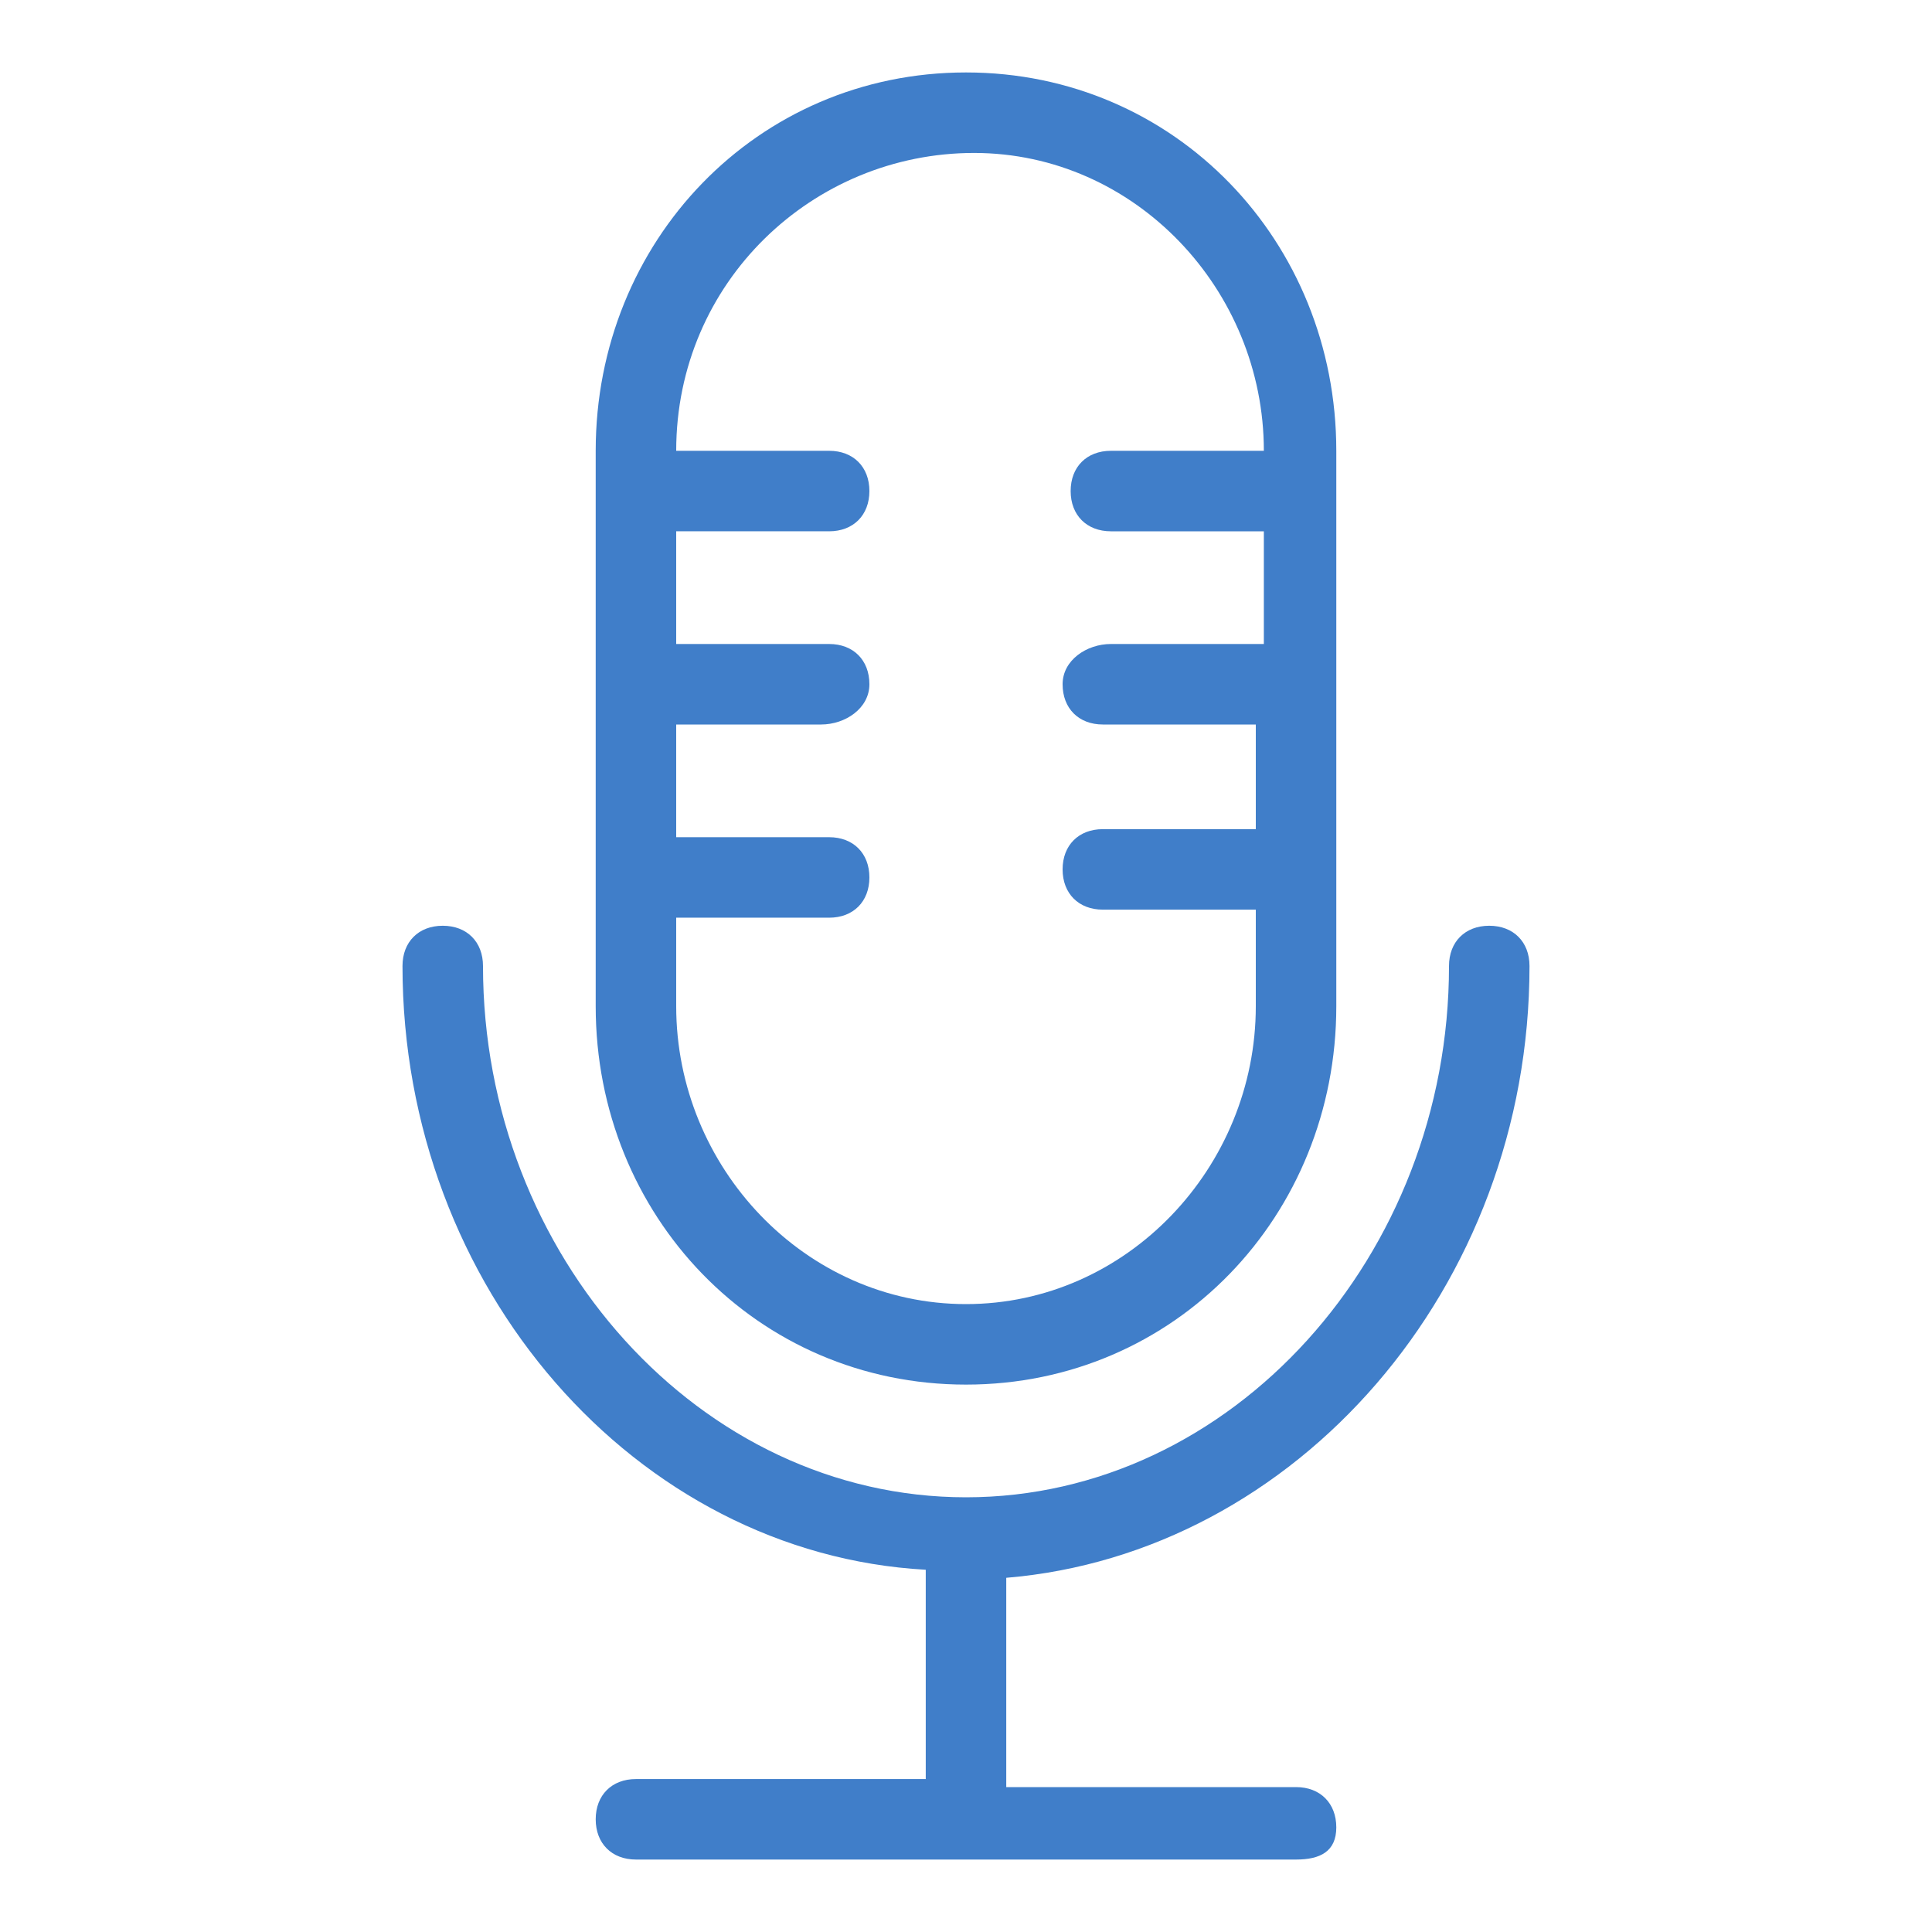 <?xml version="1.0" encoding="utf-8"?>
<!-- Generator: Adobe Illustrator 24.1.0, SVG Export Plug-In . SVG Version: 6.00 Build 0)  -->
<svg version="1.1" id="Layer_1" xmlns="http://www.w3.org/2000/svg" xmlns:xlink="http://www.w3.org/1999/xlink" x="0px" y="0px"
	 viewBox="0 0 24 24" style="enable-background:new 0 0 24 24;" xml:space="preserve">
<style type="text/css">
	.st0{fill:#407EC9;}
</style>
<g>
	<path class="st0" d="M16.1,23.1H7.9c-0.3,0-0.5-0.2-0.5-0.5s0.2-0.5,0.5-0.5h3.6v-2.6C7.9,19.3,5,16,5,12c0-0.3,0.2-0.5,0.5-0.5
		S6,11.7,6,12c0,3.6,2.7,6.6,6,6.6s6-3,6-6.6c0-0.3,0.2-0.5,0.5-0.5S19,11.7,19,12c0,4-2.9,7.3-6.5,7.6v2.6h3.6
		c0.3,0,0.5,0.2,0.5,0.5S16.4,23.1,16.1,23.1z M12,17.2c-2.6,0-4.6-2.1-4.6-4.7V5.6C7.4,3,9.4,0.9,12,0.9s4.6,2.1,4.6,4.7v6.9
		C16.6,15.1,14.6,17.2,12,17.2z M8.4,11.3v1.2c0,2,1.6,3.7,3.6,3.7s3.6-1.7,3.6-3.7v-1.2h-1.9c-0.3,0-0.5-0.2-0.5-0.5
		s0.2-0.5,0.5-0.5h1.9V9h-1.9c-0.3,0-0.5-0.2-0.5-0.5S13.5,8,13.8,8h1.9V6.6h-1.9c-0.3,0-0.5-0.2-0.5-0.5s0.2-0.5,0.5-0.5l1.9,0
		c0-2-1.6-3.7-3.6-3.7S8.4,3.5,8.4,5.6v0h1.9c0.3,0,0.5,0.2,0.5,0.5s-0.2,0.5-0.5,0.5H8.4V8h1.9c0.3,0,0.5,0.2,0.5,0.5
		S10.5,9,10.2,9H8.4v1.4h1.9c0.3,0,0.5,0.2,0.5,0.5s-0.2,0.5-0.5,0.5H8.4z"/>
</g>
</svg>
